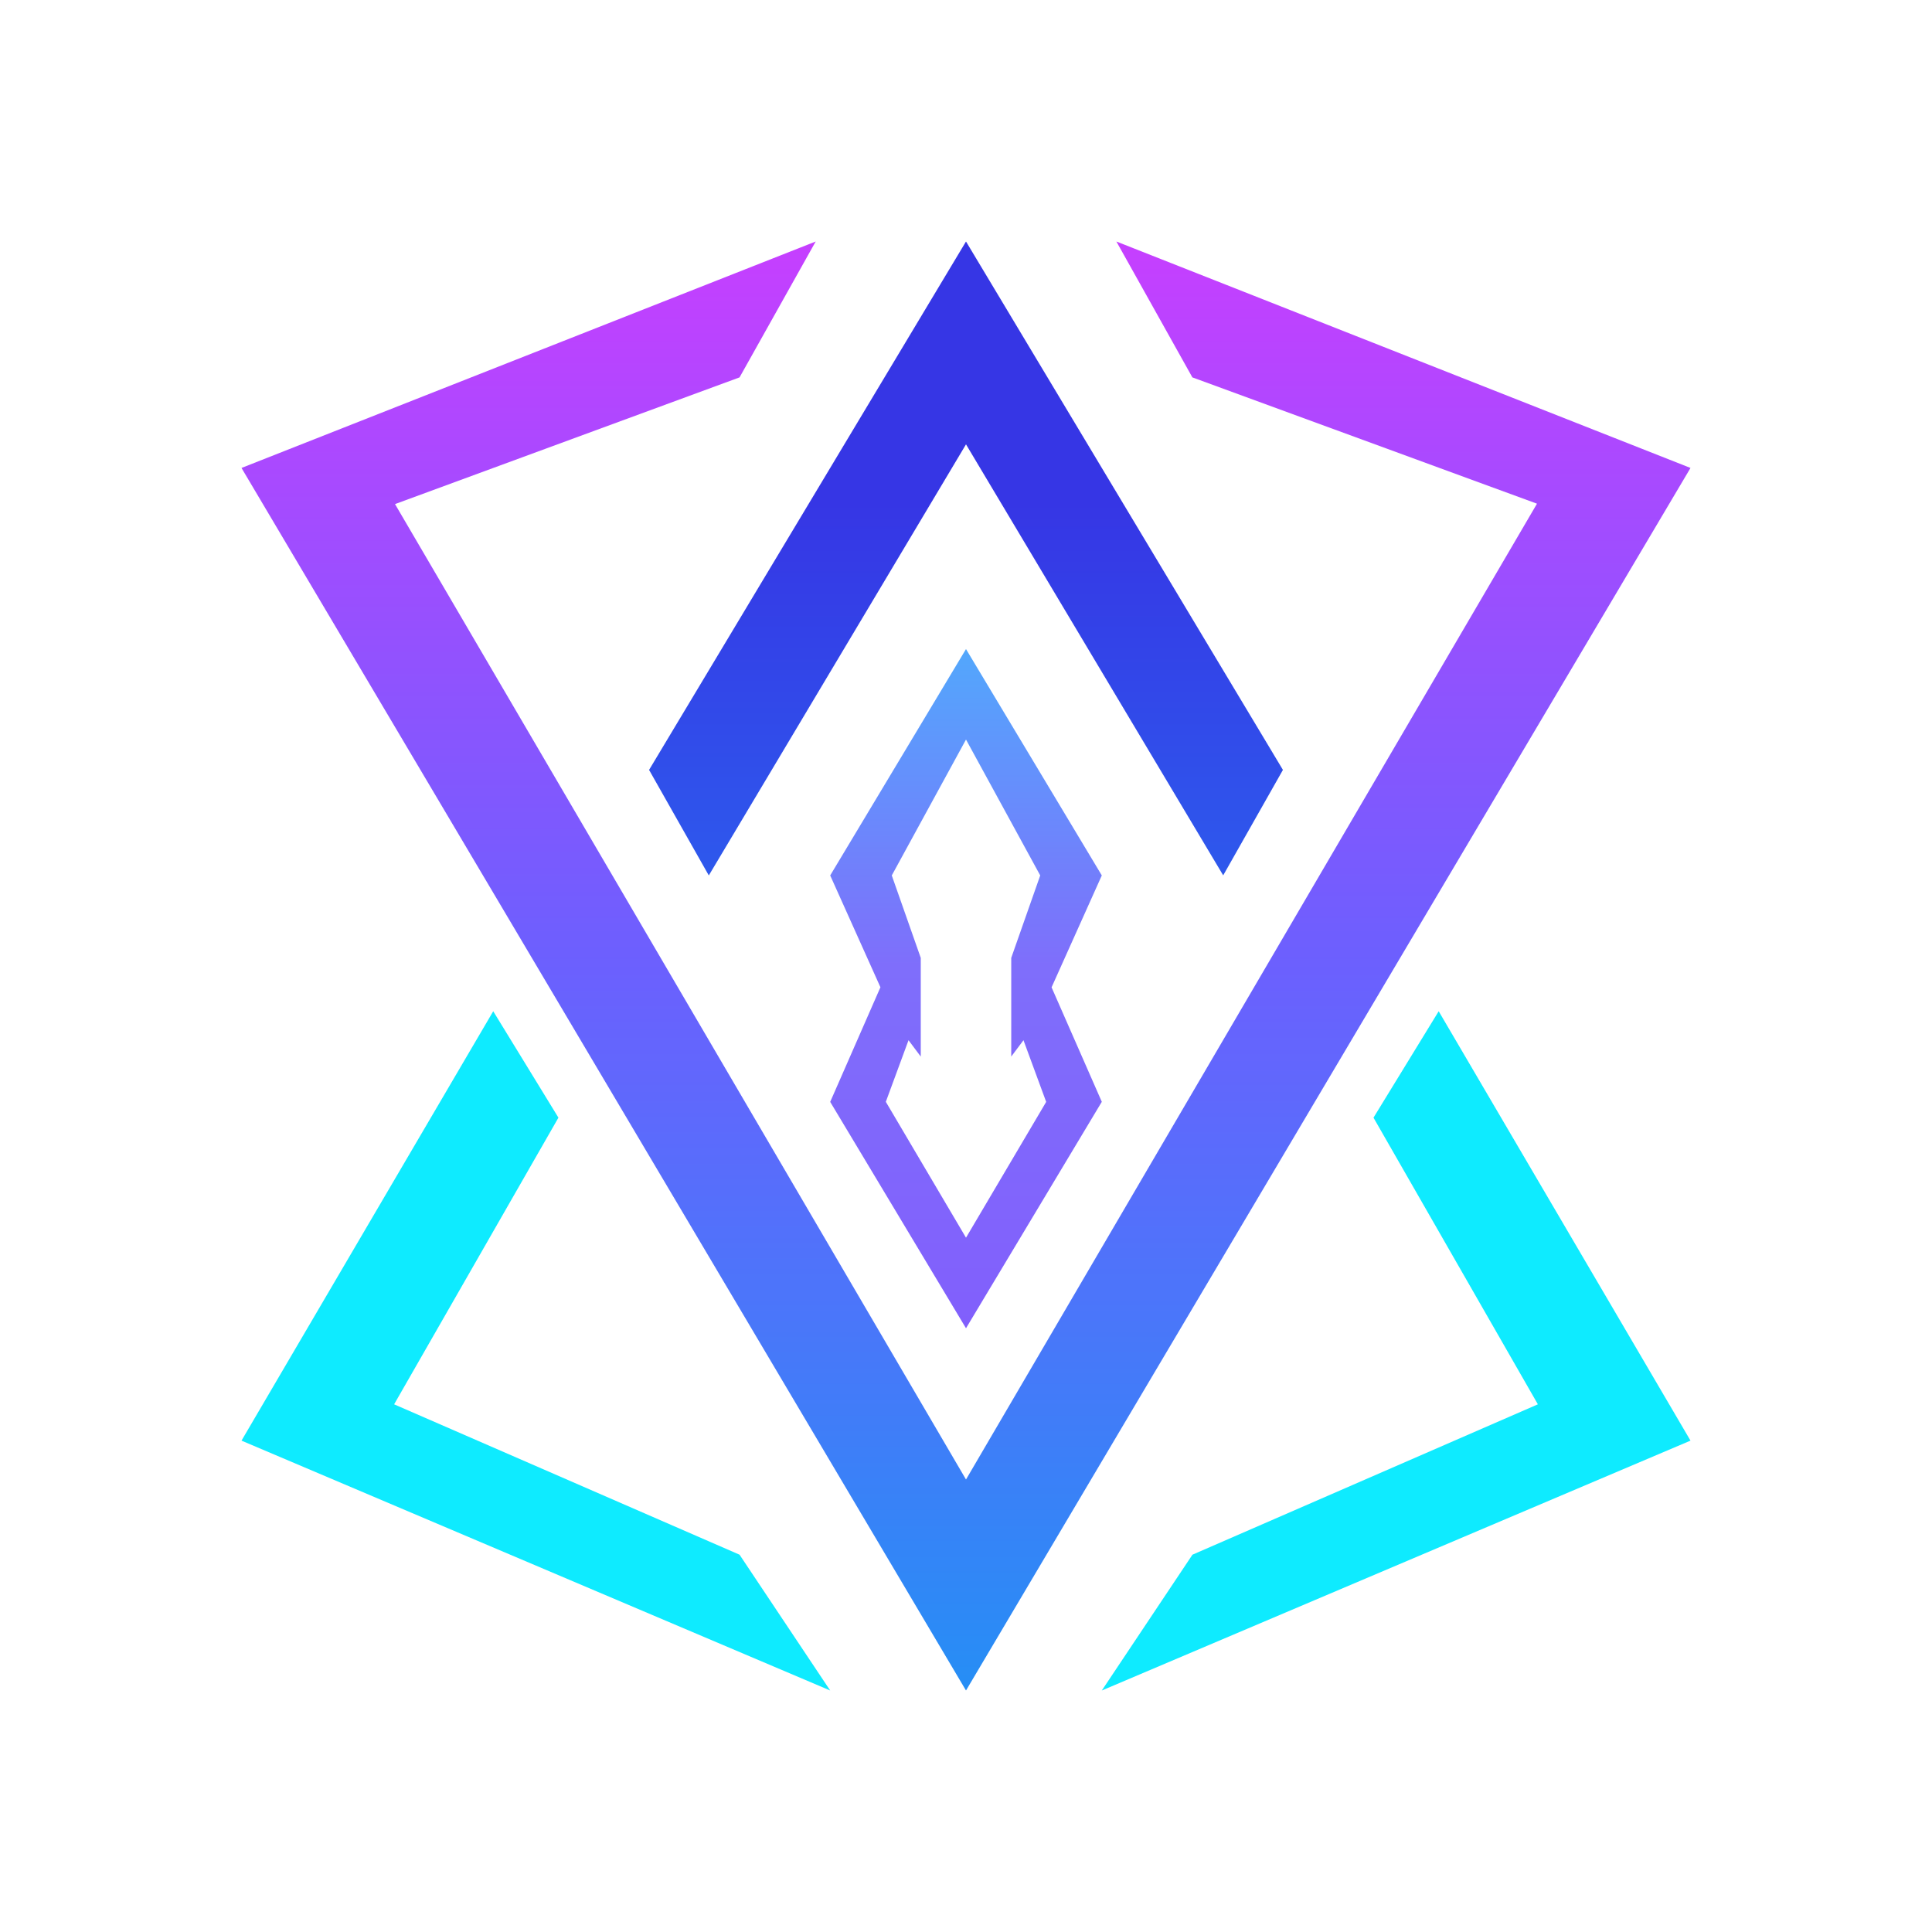 <svg xmlns="http://www.w3.org/2000/svg" width="1em" height="1em" viewBox="0 0 24 24"><g fill="none"><path fill="#0EEBFF" d="m6.937 13.884l-.81-1.322L3 17.896L10.313 21l-1.126-1.687l-4.291-1.868zm10.125 0l.81-1.322L21 17.896L13.687 21l1.126-1.687l4.291-1.868z"/><path fill="url(#SVGooDQgbOO)" d="M10.313 10.875L12 8.063l1.687 2.812l-.624 1.39l.624 1.422L12 16.5l-1.687-2.812l.624-1.424zm1.687 4.5l.996-1.687l-.282-.766l-.152.203v-1.226l.36-1.024L12 9.187l-.922 1.688l.36 1.024v1.226l-.152-.203l-.282.765z"/><path fill="url(#SVGXcLyjdVN)" d="M8.063 9.564L12 3l3.937 6.564l-.742 1.31L12 5.52l-3.195 5.355z"/><path fill="url(#SVG6fIVkbNv)" d="M3 5.813L12 21l9-15.187L13.868 3l.944 1.688l4.281 1.569L12 18.379L4.907 6.262l4.28-1.574L10.133 3z"/><defs><linearGradient id="SVGooDQgbOO" x1="12" x2="12" y1="3" y2="21" gradientUnits="userSpaceOnUse"><stop stop-color="#19F1FE"/><stop offset=".5" stop-color="#7F6EFB"/><stop offset="1" stop-color="#8450FD"/></linearGradient><linearGradient id="SVGXcLyjdVN" x1="12" x2="12" y1="3" y2="21" gradientUnits="userSpaceOnUse"><stop offset=".18" stop-color="#3636E5"/><stop offset="1" stop-color="#1CA4FD"/></linearGradient><linearGradient id="SVG6fIVkbNv" x1="12" x2="12" y1="3" y2="21" gradientUnits="userSpaceOnUse"><stop stop-color="#C63FFF"/><stop offset=".49" stop-color="#6D5FFE"/><stop offset="1" stop-color="#268EF5"/></linearGradient></defs></g></svg>